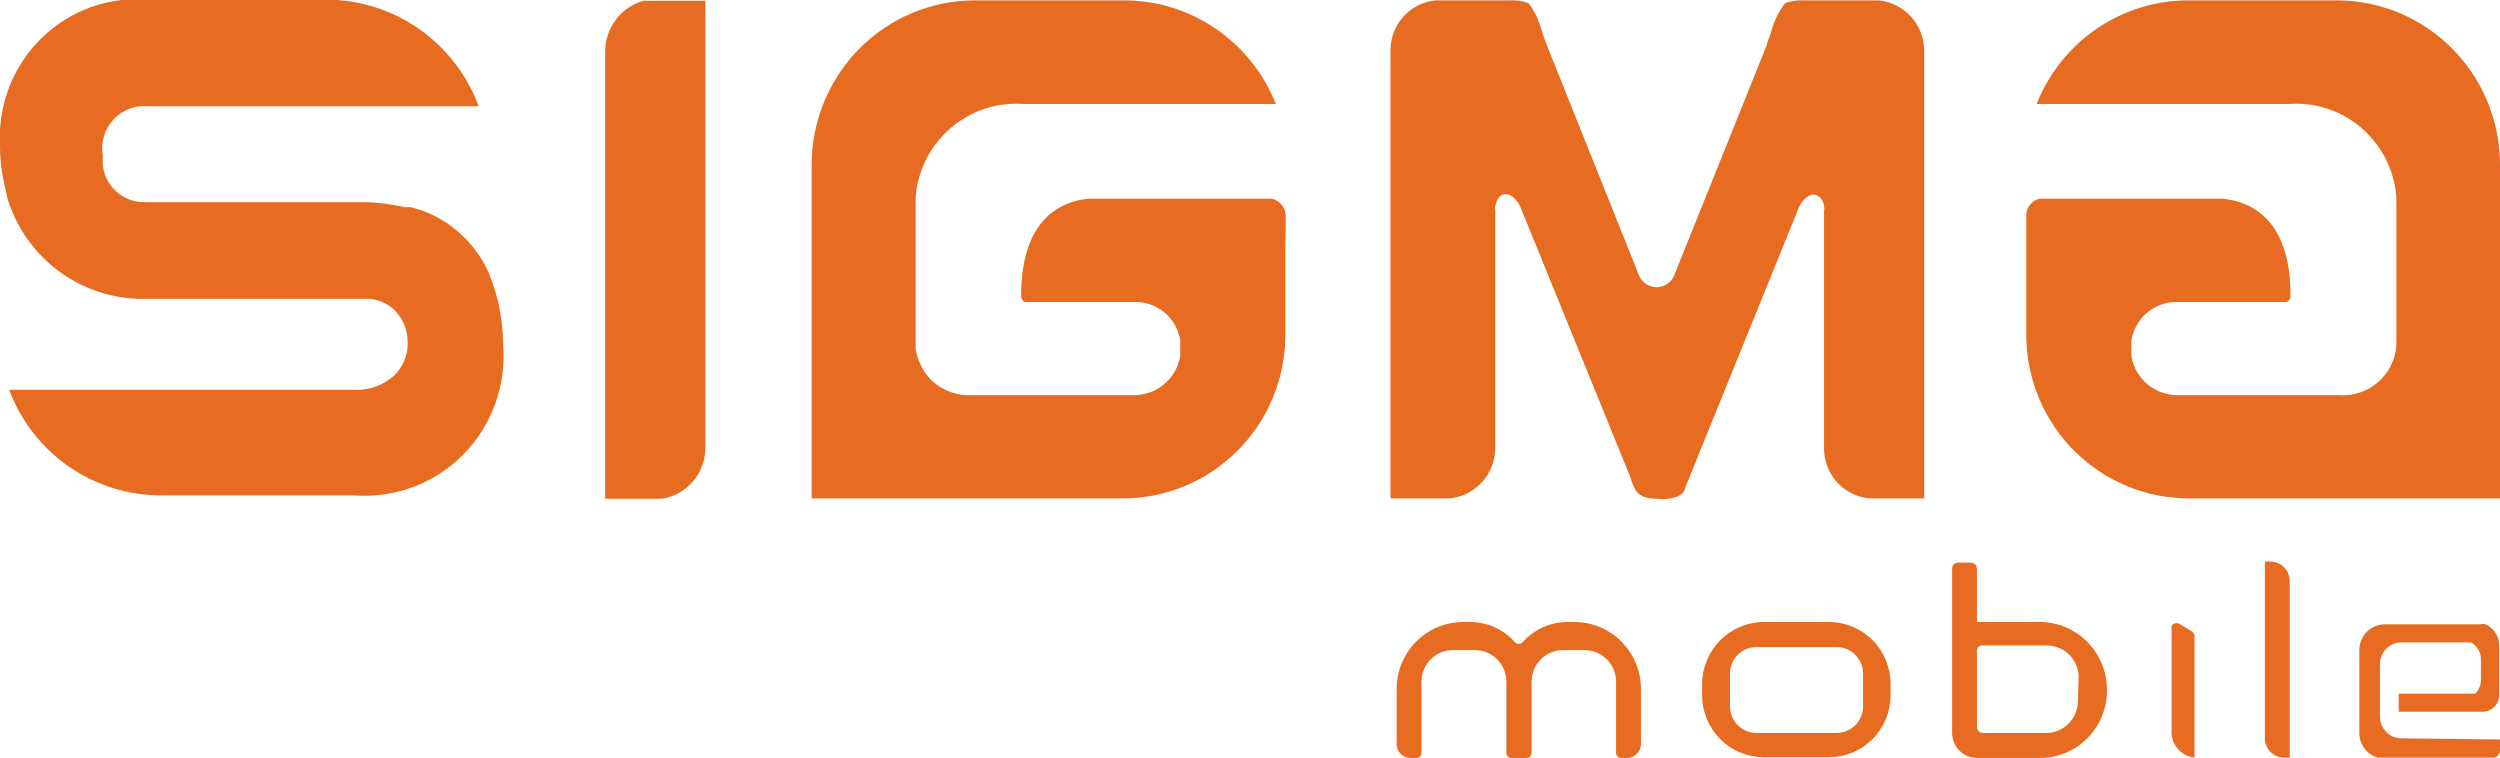 <svg width="66" height="20" viewBox="0 0 66 20" fill="none" xmlns="http://www.w3.org/2000/svg">
<g clip-path="url(#clip0_11440_1819)">
<path d="M13.152 7.972C13.086 7.716 13.005 7.465 12.91 7.219C12.738 6.828 12.488 6.478 12.175 6.189C11.863 5.9 11.494 5.68 11.093 5.541L10.851 5.47H10.689C10.358 5.394 10.02 5.349 9.68 5.338H3.816C3.661 5.34 3.507 5.31 3.365 5.248C3.223 5.186 3.096 5.094 2.992 4.978C2.888 4.863 2.809 4.727 2.762 4.578C2.714 4.43 2.698 4.273 2.715 4.118C2.685 3.947 2.694 3.771 2.742 3.604C2.791 3.437 2.877 3.284 2.995 3.157C3.113 3.029 3.258 2.931 3.42 2.87C3.581 2.81 3.755 2.788 3.927 2.806H12.637C12.33 1.978 11.779 1.264 11.057 0.76C10.335 0.257 9.478 -0.012 8.6 -0.01H3.927C3.41 -0.055 2.89 0.013 2.402 0.188C1.914 0.364 1.469 0.642 1.097 1.006C0.725 1.369 0.434 1.808 0.245 2.295C0.056 2.781 -0.028 3.302 0 3.823C-0.004 4.165 0.033 4.507 0.111 4.84L0.202 5.257C0.442 6.024 0.919 6.693 1.564 7.167C2.209 7.641 2.987 7.895 3.785 7.89H4.401H9.761C9.974 7.911 10.177 7.992 10.346 8.124C10.466 8.226 10.565 8.352 10.636 8.493C10.707 8.635 10.749 8.789 10.76 8.948C10.774 9.111 10.756 9.275 10.706 9.43C10.655 9.586 10.574 9.729 10.467 9.853C10.319 10.004 10.141 10.121 9.944 10.197C9.747 10.272 9.537 10.304 9.327 10.29H0.243C0.551 11.115 1.104 11.825 1.826 12.323C2.548 12.822 3.405 13.084 4.28 13.076H9.327C9.856 13.12 10.39 13.048 10.889 12.864C11.388 12.68 11.842 12.389 12.219 12.011C12.595 11.633 12.885 11.176 13.069 10.674C13.253 10.171 13.326 9.634 13.283 9.1C13.28 8.72 13.236 8.342 13.152 7.972Z" fill="#E76B20"/>
<path d="M41.565 16.421H41.393C41.166 16.42 40.942 16.467 40.735 16.56C40.528 16.653 40.343 16.789 40.192 16.96C40.166 16.984 40.131 16.998 40.096 16.998C40.06 16.998 40.026 16.984 40 16.96C39.851 16.79 39.667 16.654 39.462 16.561C39.257 16.468 39.034 16.42 38.809 16.421H38.627C38.161 16.421 37.715 16.607 37.386 16.939C37.056 17.271 36.871 17.721 36.871 18.19V19.644C36.871 19.741 36.909 19.834 36.977 19.903C37.046 19.972 37.138 20.01 37.234 20.01H37.396C37.431 20.01 37.464 19.996 37.489 19.971C37.513 19.947 37.527 19.913 37.527 19.878V17.997C37.527 17.776 37.614 17.564 37.77 17.407C37.925 17.251 38.135 17.163 38.355 17.163H38.94C39.16 17.163 39.37 17.251 39.526 17.407C39.681 17.564 39.768 17.776 39.768 17.997V19.878C39.768 19.896 39.772 19.914 39.779 19.931C39.786 19.948 39.797 19.963 39.81 19.975C39.823 19.988 39.839 19.997 39.856 20.003C39.873 20.009 39.891 20.012 39.909 20.01H40.303C40.338 20.01 40.371 19.996 40.396 19.971C40.42 19.947 40.434 19.913 40.434 19.878V17.997C40.434 17.776 40.521 17.564 40.676 17.407C40.832 17.251 41.042 17.163 41.262 17.163H41.837C42.056 17.163 42.267 17.251 42.422 17.407C42.577 17.564 42.665 17.776 42.665 17.997V19.878C42.665 19.896 42.668 19.914 42.675 19.931C42.683 19.948 42.693 19.963 42.707 19.975C42.72 19.988 42.736 19.997 42.753 20.003C42.77 20.009 42.788 20.012 42.806 20.01H42.957C43.054 20.01 43.146 19.972 43.214 19.903C43.282 19.834 43.321 19.741 43.321 19.644V18.19C43.321 17.721 43.136 17.271 42.806 16.939C42.477 16.607 42.03 16.421 41.565 16.421Z" fill="#E76B20"/>
<path d="M48.297 16.421H46.561C46.13 16.424 45.719 16.597 45.414 16.903C45.11 17.21 44.938 17.625 44.935 18.058V18.373C44.941 18.804 45.114 19.215 45.419 19.518C45.723 19.82 46.133 19.99 46.561 19.99H48.297C48.724 19.987 49.133 19.815 49.436 19.51C49.738 19.206 49.909 18.794 49.911 18.363V18.058C49.911 17.625 49.742 17.211 49.439 16.904C49.137 16.597 48.726 16.424 48.297 16.421ZM49.185 18.648C49.185 18.741 49.166 18.833 49.131 18.919C49.095 19.004 49.043 19.082 48.977 19.147C48.911 19.213 48.834 19.264 48.748 19.299C48.662 19.334 48.571 19.351 48.478 19.349H46.379C46.287 19.351 46.195 19.334 46.109 19.299C46.024 19.264 45.946 19.213 45.88 19.147C45.814 19.082 45.762 19.004 45.726 18.919C45.691 18.833 45.672 18.741 45.672 18.648V17.783C45.672 17.69 45.691 17.598 45.726 17.513C45.762 17.427 45.814 17.349 45.88 17.284C45.946 17.218 46.024 17.167 46.109 17.132C46.195 17.098 46.287 17.081 46.379 17.082H48.478C48.571 17.081 48.662 17.098 48.748 17.132C48.834 17.167 48.911 17.218 48.977 17.284C49.043 17.349 49.095 17.427 49.131 17.513C49.166 17.598 49.185 17.69 49.185 17.783V18.648Z" fill="#E76B20"/>
<path d="M53.847 16.421H52.293C52.26 16.411 52.225 16.411 52.192 16.421V15.008C52.19 14.968 52.173 14.931 52.145 14.902C52.117 14.874 52.08 14.857 52.041 14.855H51.688C51.647 14.855 51.609 14.871 51.581 14.9C51.552 14.928 51.536 14.967 51.536 15.008V19.359C51.539 19.533 51.609 19.698 51.732 19.82C51.855 19.942 52.02 20.01 52.192 20.01H52.293H53.847C54.08 20.012 54.311 19.966 54.526 19.878C54.742 19.789 54.938 19.658 55.103 19.493C55.268 19.327 55.399 19.131 55.489 18.914C55.578 18.698 55.624 18.465 55.624 18.231C55.627 17.994 55.583 17.759 55.495 17.54C55.407 17.32 55.276 17.121 55.111 16.952C54.946 16.784 54.749 16.65 54.532 16.559C54.315 16.468 54.083 16.421 53.847 16.421ZM54.857 18.505C54.857 18.729 54.769 18.944 54.611 19.102C54.454 19.26 54.241 19.349 54.019 19.349H52.334C52.295 19.347 52.259 19.329 52.233 19.301C52.207 19.273 52.192 19.235 52.192 19.197V17.224C52.186 17.203 52.184 17.18 52.189 17.157C52.193 17.135 52.202 17.114 52.216 17.096C52.23 17.078 52.248 17.064 52.268 17.054C52.289 17.045 52.311 17.04 52.334 17.041H54.039C54.261 17.041 54.474 17.13 54.632 17.288C54.789 17.447 54.877 17.661 54.877 17.885L54.857 18.505Z" fill="#E76B20"/>
<path d="M60.449 20H60.308C60.241 20.001 60.174 19.989 60.111 19.964C60.049 19.939 59.992 19.902 59.944 19.855C59.896 19.807 59.858 19.751 59.832 19.689C59.806 19.626 59.793 19.559 59.793 19.492V14.825H59.944C60.079 14.827 60.208 14.883 60.302 14.98C60.396 15.077 60.449 15.207 60.449 15.343V20Z" fill="#E76B20"/>
<path d="M57.542 16.472C57.524 16.461 57.504 16.454 57.484 16.452C57.463 16.449 57.442 16.451 57.423 16.456C57.403 16.462 57.384 16.472 57.368 16.485C57.352 16.498 57.339 16.514 57.33 16.533C57.324 16.556 57.324 16.581 57.33 16.604V19.268C57.316 19.445 57.371 19.622 57.484 19.758C57.597 19.895 57.759 19.982 57.935 20V16.797C57.934 16.77 57.926 16.744 57.912 16.721C57.898 16.698 57.878 16.678 57.855 16.665L57.542 16.472Z" fill="#E76B20"/>
<path d="M63.396 19.492C63.246 19.492 63.103 19.432 62.997 19.325C62.891 19.218 62.831 19.073 62.831 18.922V17.529C62.831 17.378 62.891 17.233 62.997 17.127C63.103 17.02 63.246 16.96 63.396 16.96H65.233C65.315 17.004 65.383 17.07 65.43 17.151C65.476 17.232 65.499 17.324 65.496 17.417V17.946C65.497 18.014 65.485 18.082 65.459 18.145C65.433 18.208 65.394 18.265 65.344 18.312H63.326V18.79H65.536C65.652 18.79 65.764 18.744 65.847 18.663C65.93 18.581 65.978 18.47 65.98 18.353V17.041C65.98 16.922 65.946 16.806 65.881 16.707C65.817 16.608 65.725 16.529 65.617 16.482C65.574 16.468 65.528 16.468 65.486 16.482H62.962C62.783 16.482 62.611 16.554 62.484 16.681C62.357 16.809 62.286 16.983 62.286 17.163V19.349C62.286 19.53 62.357 19.703 62.484 19.831C62.611 19.959 62.783 20.03 62.962 20.03H65.768C65.828 20.028 65.884 20.004 65.927 19.963C65.969 19.922 65.996 19.866 66.001 19.807V19.522L63.396 19.492Z" fill="#E76B20"/>
<path d="M43.754 13.167C43.32 13.167 43.209 13.005 43.149 12.883C43.088 12.761 43.068 12.679 43.038 12.588L40.141 5.47C40.09 5.348 39.939 5.125 39.737 5.125C39.556 5.125 39.505 5.338 39.475 5.44C39.464 5.476 39.464 5.515 39.475 5.552V11.825C39.474 12.158 39.351 12.478 39.129 12.724C38.907 12.97 38.602 13.124 38.274 13.157H36.709V1.352C36.703 1.018 36.822 0.694 37.043 0.445C37.264 0.196 37.57 0.041 37.9 0.01H39.818C39.999 -0.002 40.181 0.022 40.353 0.081C40.525 0.315 40.649 0.581 40.716 0.864L40.827 1.169L43.27 7.27C43.321 7.394 43.419 7.492 43.542 7.543C43.665 7.595 43.803 7.595 43.926 7.544C44.049 7.492 44.146 7.394 44.199 7.27L46.651 1.169C46.651 1.088 46.722 0.976 46.752 0.864C46.823 0.581 46.95 0.314 47.126 0.081C47.294 0.023 47.472 -0.001 47.65 0.01H49.598C49.93 0.043 50.238 0.2 50.46 0.451C50.682 0.701 50.804 1.027 50.8 1.362V13.157H49.356C49.026 13.129 48.719 12.976 48.496 12.729C48.273 12.482 48.151 12.159 48.155 11.825V5.552C48.167 5.519 48.167 5.483 48.155 5.45C48.155 5.348 48.074 5.165 47.893 5.135C47.691 5.135 47.539 5.358 47.489 5.48L44.602 12.598L44.481 12.893C44.481 13.005 44.309 13.177 43.876 13.177L43.754 13.167Z" fill="#E76B20"/>
<path d="M18.622 0.02H16.987C16.698 0.102 16.443 0.276 16.261 0.516C16.079 0.757 15.979 1.05 15.977 1.352V12.822V13.167H17.471C17.792 13.118 18.085 12.955 18.296 12.707C18.508 12.459 18.623 12.142 18.622 11.815V0.071V0.02Z" fill="#E76B20"/>
<path d="M33.943 5.958V5.694C33.943 5.598 33.911 5.505 33.853 5.43C33.786 5.338 33.69 5.273 33.58 5.247H28.715C27.161 5.43 26.949 6.934 26.959 7.829C26.959 7.86 26.969 7.891 26.987 7.916C27.005 7.942 27.03 7.961 27.06 7.972H29.977C30.262 7.971 30.538 8.073 30.754 8.259C30.971 8.446 31.114 8.705 31.158 8.988C31.163 9.046 31.163 9.104 31.158 9.161V9.283C31.158 9.283 31.158 9.365 31.158 9.415C31.104 9.7 30.954 9.957 30.733 10.142C30.512 10.328 30.234 10.43 29.947 10.432H25.687C25.491 10.446 25.295 10.419 25.109 10.355C24.924 10.29 24.753 10.188 24.607 10.056C24.376 9.829 24.224 9.533 24.173 9.212V8.948V5.186C24.235 4.484 24.568 3.835 25.1 3.378C25.633 2.922 26.322 2.695 27.019 2.745H33.681C33.36 1.933 32.803 1.237 32.082 0.749C31.362 0.261 30.512 0.003 29.644 0.01H25.738C24.598 0.01 23.505 0.465 22.697 1.275C21.89 2.084 21.433 3.184 21.428 4.331V13.157H29.634C30.761 13.16 31.844 12.716 32.649 11.92C33.453 11.125 33.915 10.042 33.933 8.907V6.568L33.943 5.958Z" fill="#E76B20"/>
<path d="M53.494 5.958V5.694C53.492 5.59 53.526 5.488 53.591 5.406C53.655 5.324 53.746 5.268 53.847 5.247H58.702C60.267 5.43 60.479 6.934 60.469 7.829C60.468 7.86 60.459 7.891 60.441 7.916C60.422 7.942 60.397 7.961 60.368 7.972H57.451C57.166 7.973 56.892 8.075 56.675 8.262C56.459 8.448 56.315 8.705 56.27 8.988C56.265 9.049 56.265 9.11 56.27 9.171V9.283C56.275 9.327 56.275 9.371 56.27 9.415C56.322 9.701 56.471 9.959 56.693 10.145C56.914 10.33 57.193 10.432 57.481 10.432H61.751C62.122 10.46 62.49 10.339 62.774 10.095C63.057 9.852 63.234 9.505 63.264 9.131V8.907V5.186C63.205 4.485 62.874 3.836 62.344 3.379C61.813 2.922 61.125 2.695 60.428 2.745H53.767C54.088 1.933 54.645 1.237 55.366 0.749C56.086 0.261 56.936 0.003 57.804 0.01H61.7C62.838 0.013 63.928 0.469 64.734 1.278C65.54 2.088 65.995 3.185 66 4.331V13.157H57.794C56.667 13.16 55.584 12.716 54.779 11.92C53.974 11.125 53.513 10.042 53.494 8.907V6.568V5.958Z" fill="#E76B20"/>
</g>
<defs>
<clipPath id="clip0_11440_1819">
<rect width="66" height="20" fill="white"/>
</clipPath>
</defs>
</svg>
